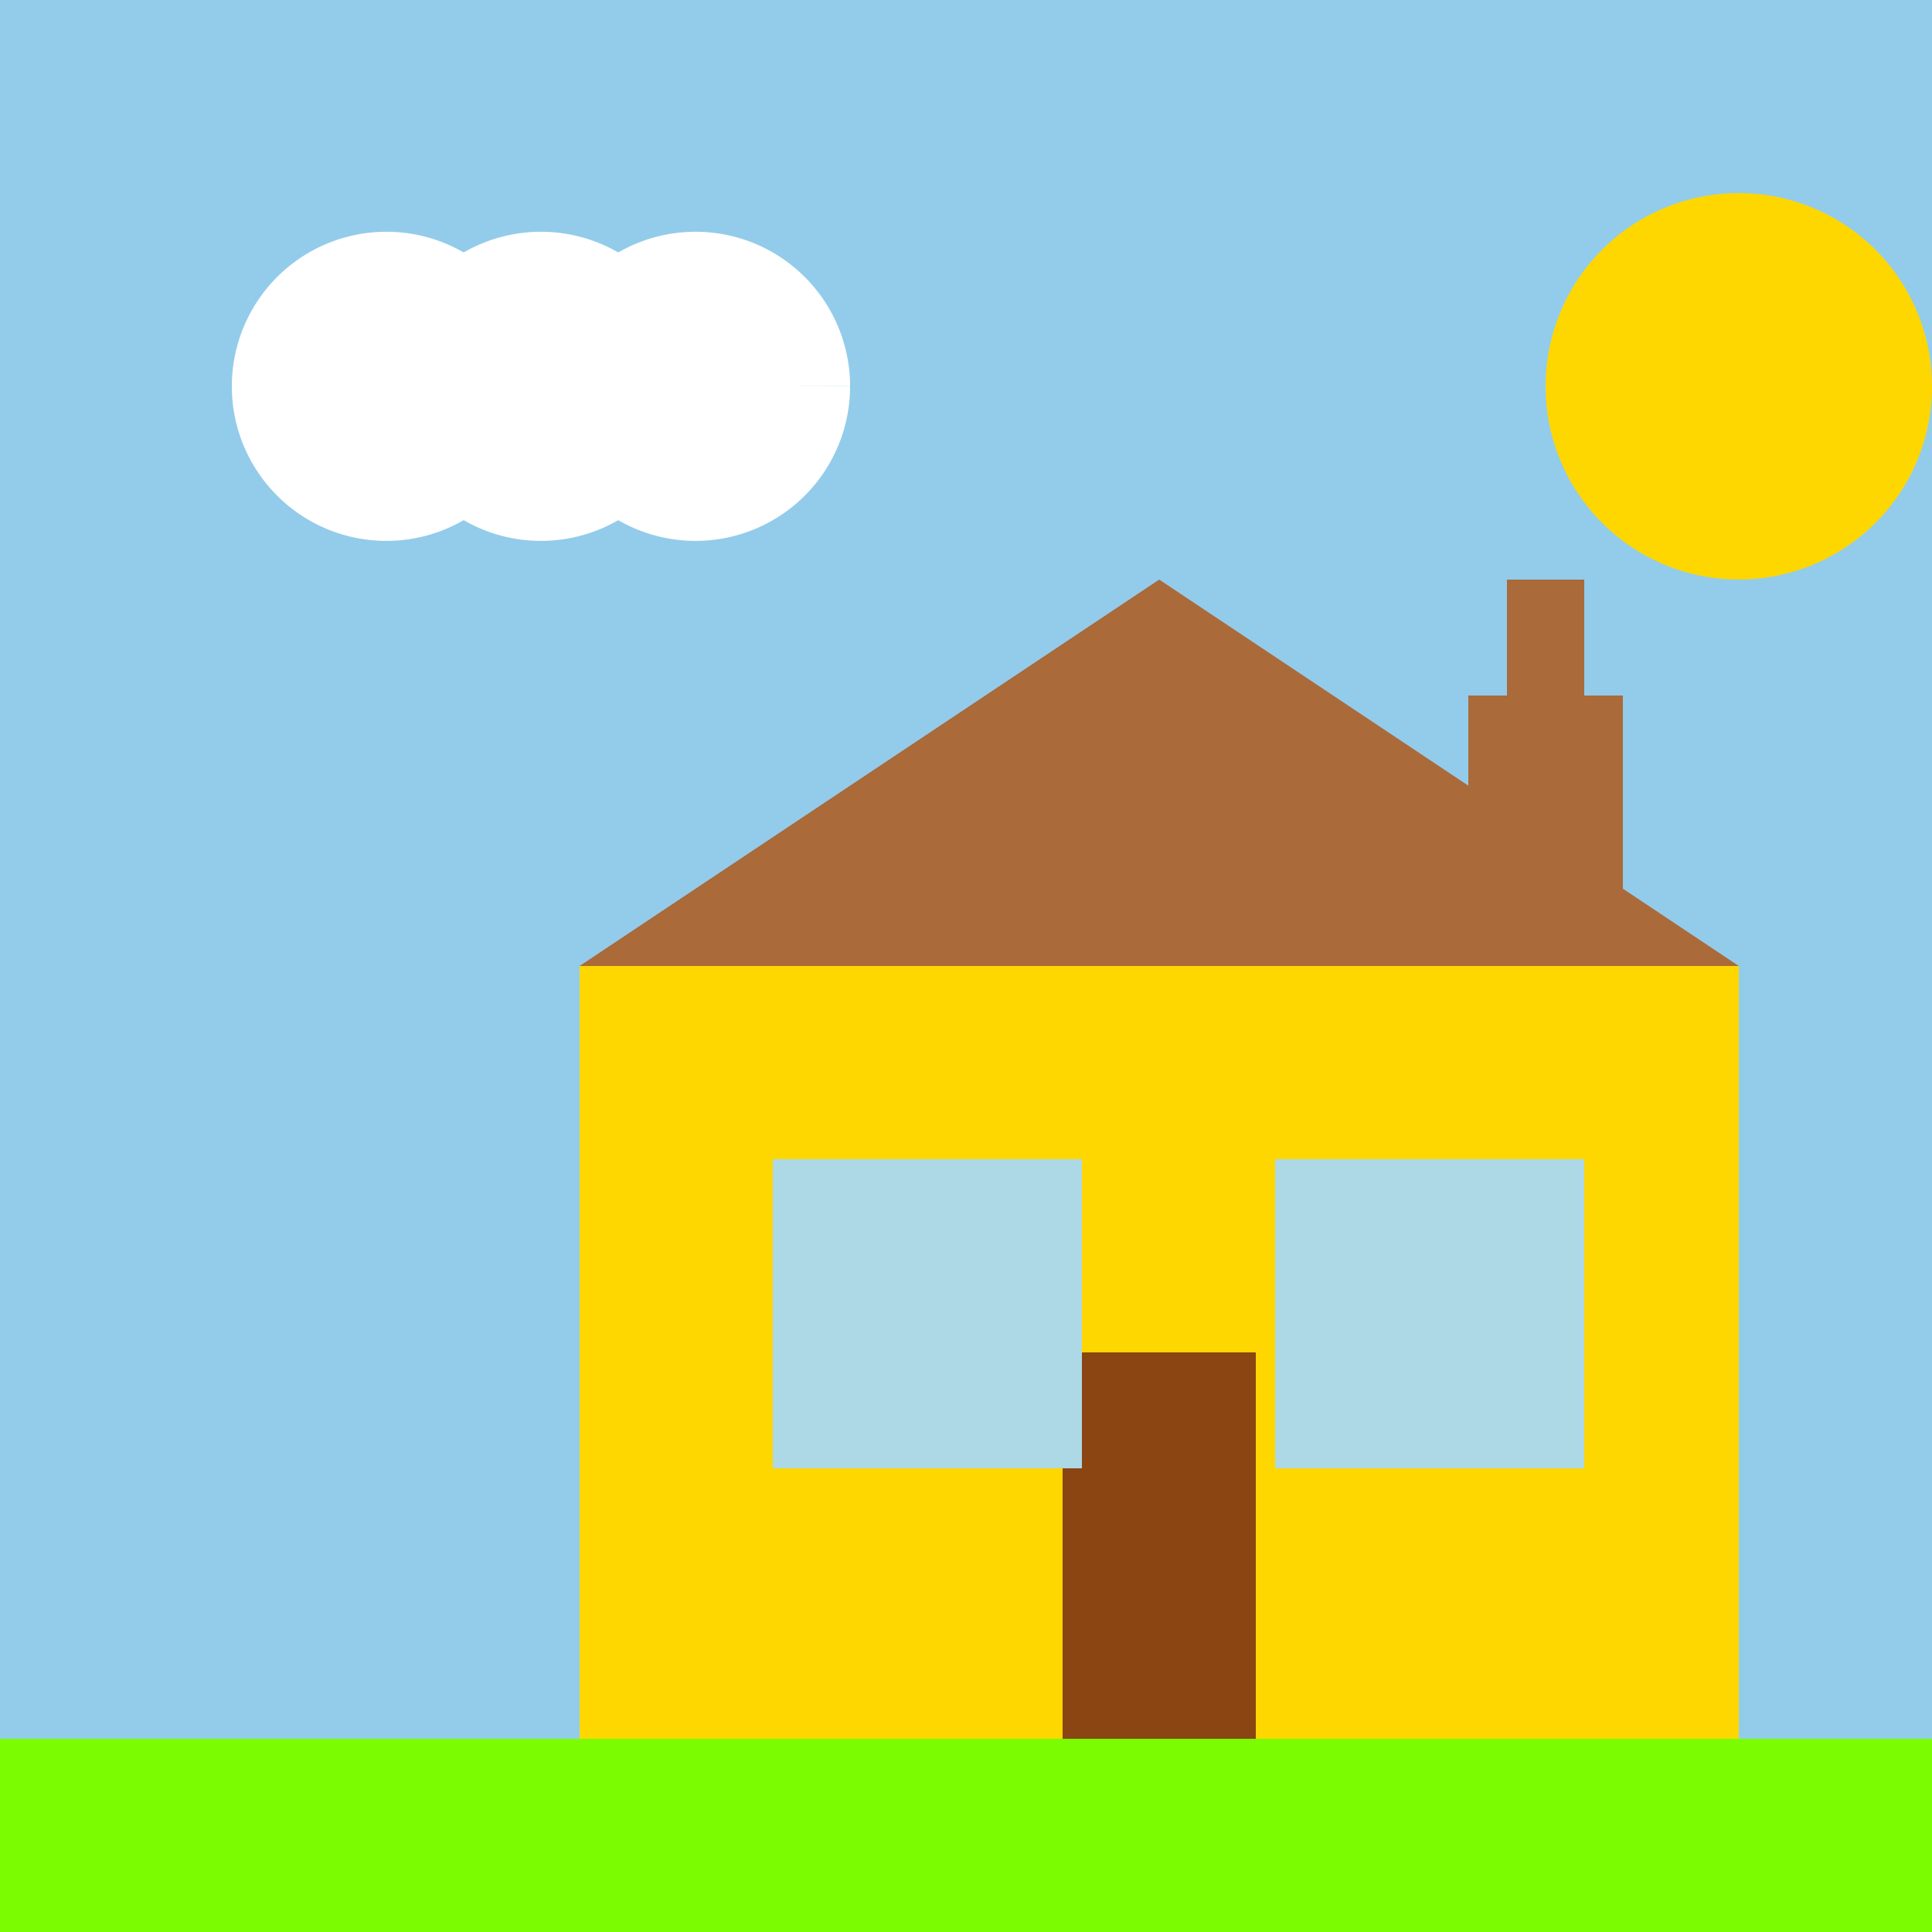 <!--

Generated by DrawGPT.
Free, open source, AI generated images in SVG, PNG, and HTML Canvas format.
https://drawgpt.ai

Created: 2023-11-02T22:58:38.234Z
Link: https://drawgpt.ai/prompt/116620/

-->
<svg xmlns="http://www.w3.org/2000/svg" xmlns:xlink="http://www.w3.org/1999/xlink" width="500" height="500"><defs/><g><rect fill="#93CCEA" stroke="none" x="0" y="0" width="512" height="512"/><rect fill="#FFD700" stroke="none" x="150" y="250" width="300" height="200"/><path fill="#AA6A39" stroke="none" paint-order="stroke fill markers" d=" M 150 250 L 300 150 L 450 250 Z"/><rect fill="#8B4513" stroke="none" x="275" y="350" width="50" height="100"/><rect fill="#ADD8E6" stroke="none" x="200" y="300" width="80" height="80"/><rect fill="#ADD8E6" stroke="none" x="330" y="300" width="80" height="80"/><rect fill="#AA6A39" stroke="none" x="380" y="180" width="40" height="70"/><rect fill="#AA6A39" stroke="none" x="390" y="150" width="20" height="30"/><path fill="#FFD700" stroke="none" paint-order="stroke fill markers" d=" M 500 100 A 50 50 0 1 1 500 99.95 Z"/><rect fill="#7CFC00" stroke="none" x="0" y="450" width="512" height="62"/><path fill="#FFFFFF" stroke="none" paint-order="stroke fill markers" d=" M 140 100 A 40 40 0 1 1 140 99.96 L 180 100 A 40 40 0 1 1 180 99.96 L 220 100 A 40 40 0 1 1 220 99.96 Z"/></g></svg>
